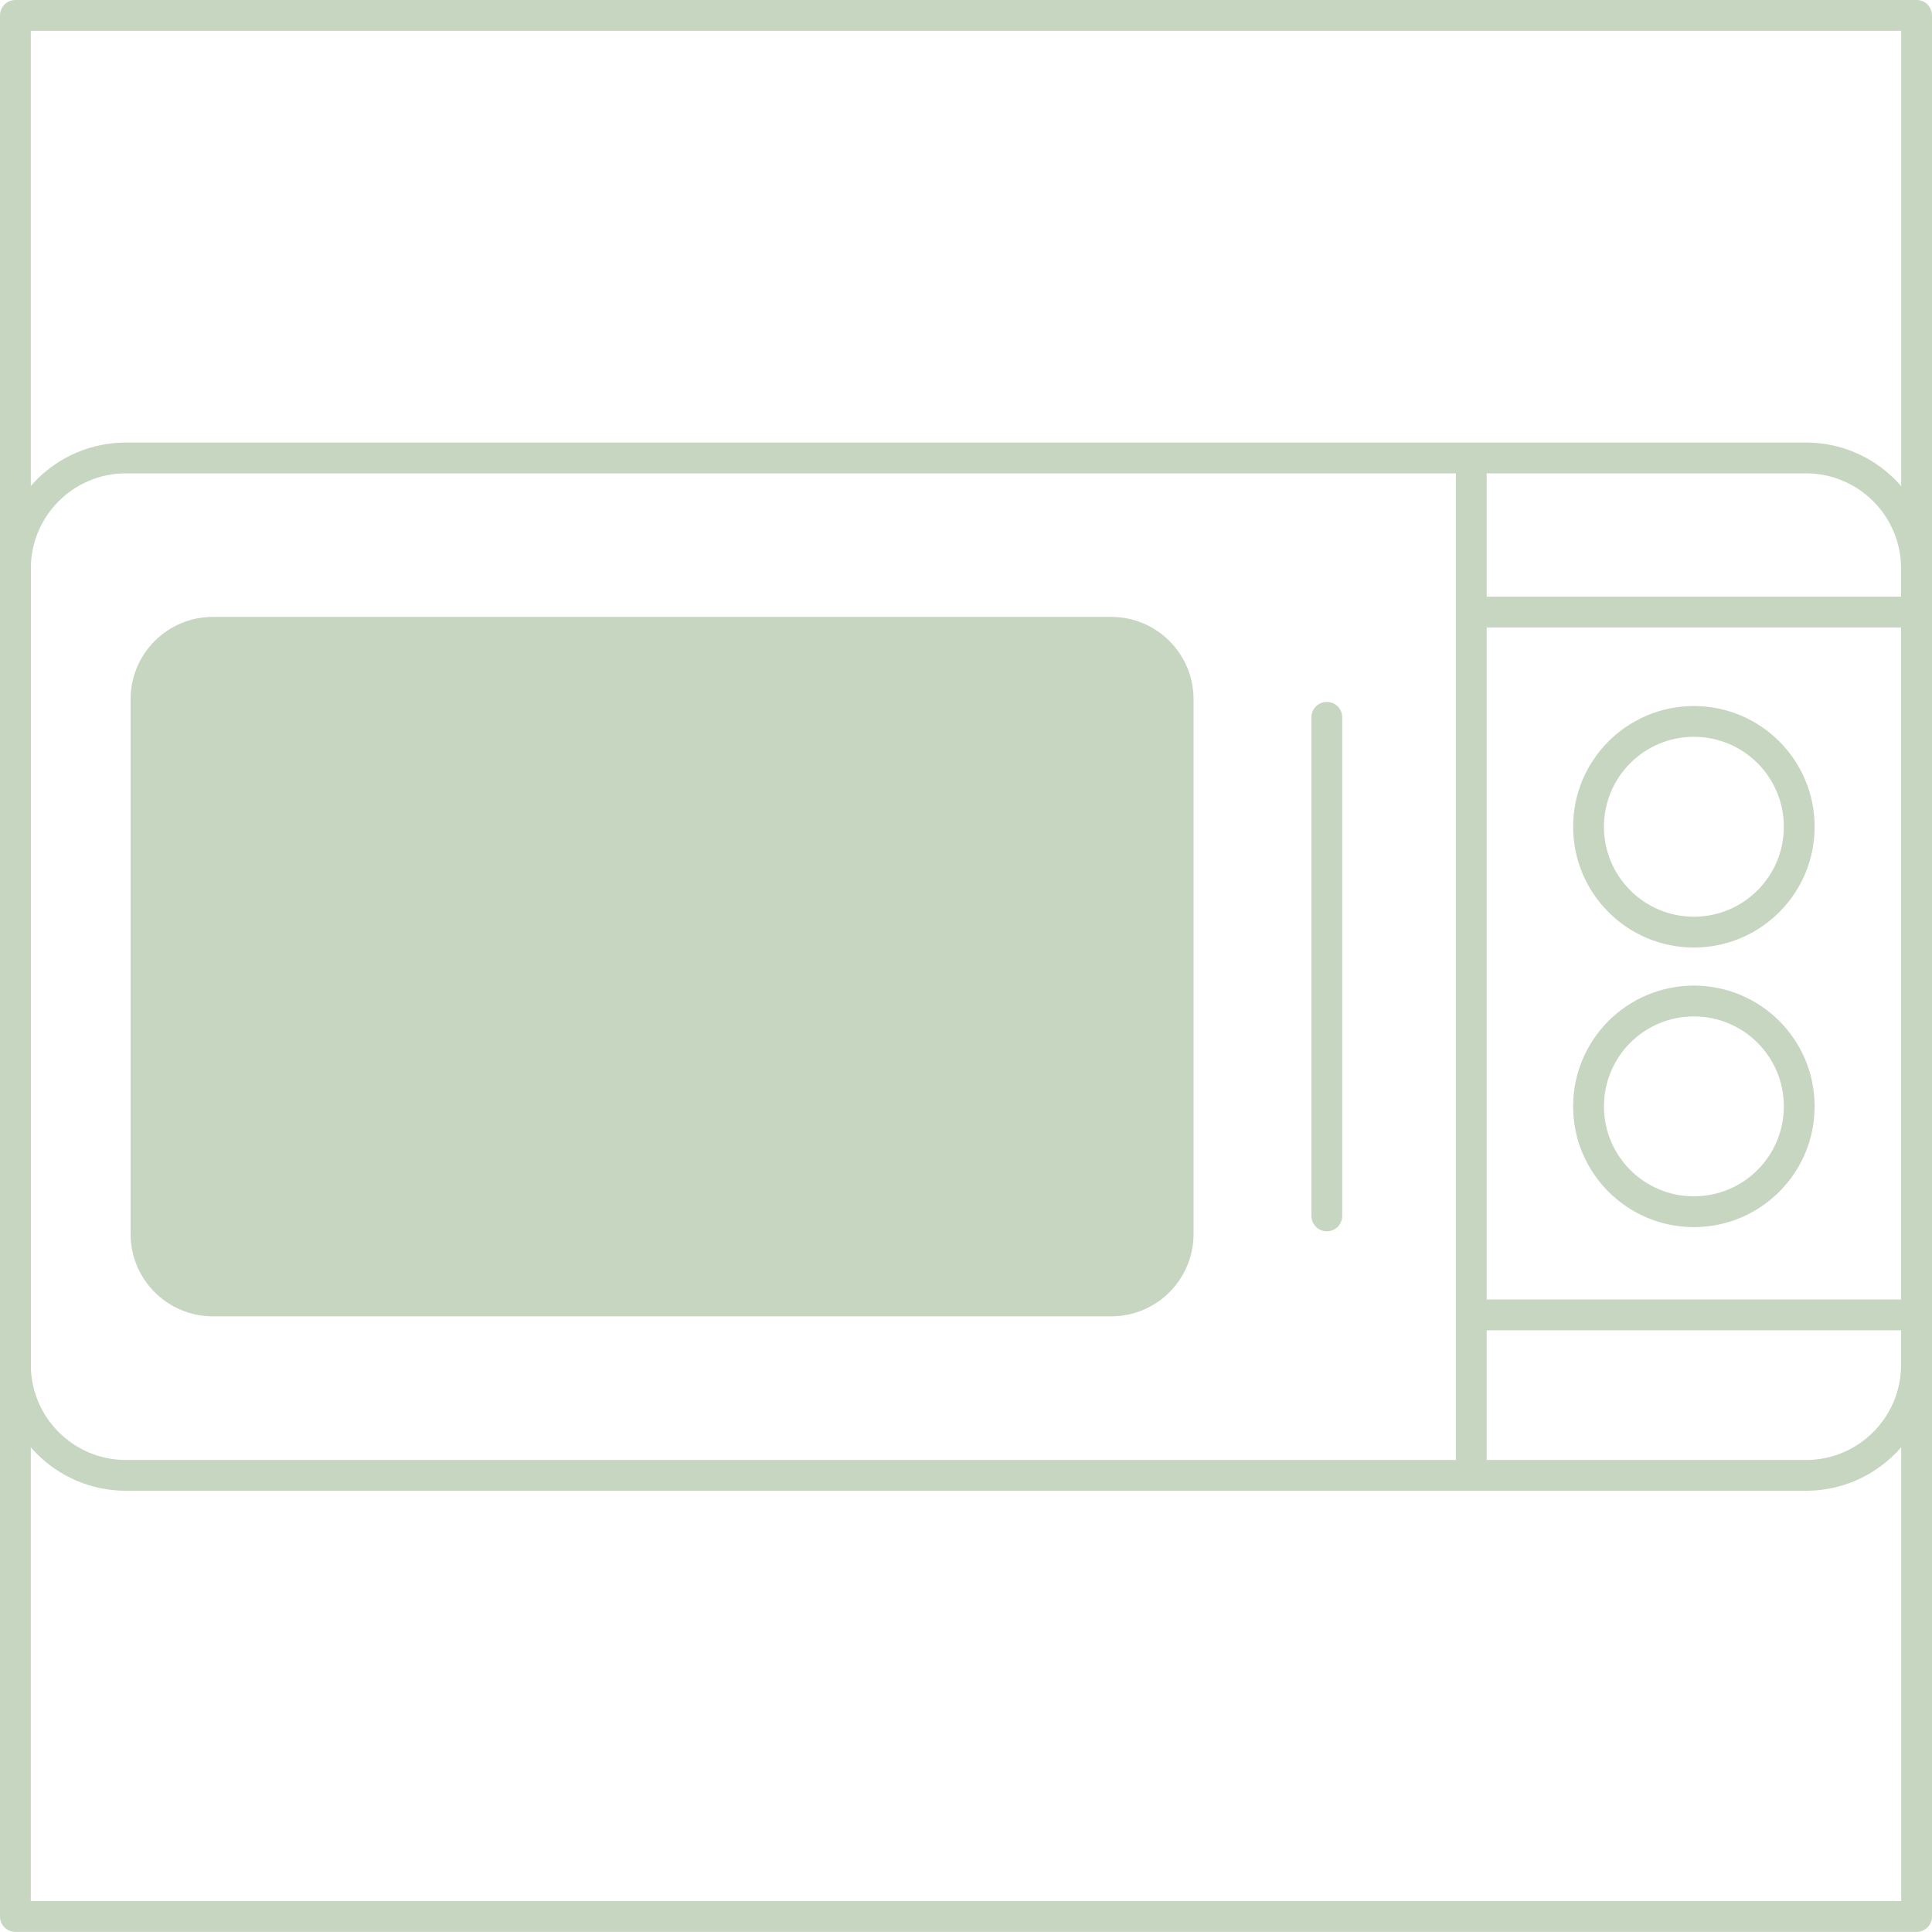 <?xml version="1.0" encoding="UTF-8"?> <svg xmlns="http://www.w3.org/2000/svg" width="80" height="80" viewBox="0 0 80 80" fill="none"><path d="M1.276 79.358V0.638H0V79.358H1.276ZM79.362 78.72H0.638V79.996H79.362V78.72ZM78.725 0.638V79.358H80V0.638H78.725ZM0.638 1.276H79.362V1.52588e-05H0.638V1.276ZM0.638 79.358H0C0 79.711 0.285 79.996 0.638 79.996V79.358ZM79.362 79.358V79.996C79.715 79.996 80 79.711 80 79.358H79.362ZM79.362 0.638H80C80 0.285 79.715 1.52588e-05 79.362 1.52588e-05V0.638ZM0.638 0.638V1.52588e-05C0.285 1.52588e-05 0 0.285 0 0.638H0.638Z" fill="#C7D6C1"></path><path d="M1.276 23.542C1.276 21.365 3.04 19.6 5.217 19.6V18.325C2.334 18.325 0 20.659 0 23.542H1.276ZM1.276 56.514V23.542H0V56.514H1.276ZM5.217 60.455C3.04 60.455 1.276 58.691 1.276 56.514H0C0 59.396 2.338 61.73 5.217 61.73V60.455ZM74.779 60.455H5.217V61.73H74.779V60.455ZM78.72 56.514C78.72 58.691 76.956 60.455 74.779 60.455V61.73C77.662 61.73 79.996 59.396 79.996 56.514H78.72ZM78.72 23.542V56.514H79.996V23.542H78.72ZM74.779 19.6C76.956 19.6 78.72 21.365 78.72 23.542H79.996C79.996 20.659 77.657 18.325 74.779 18.325V19.6ZM5.217 19.6H74.779V18.325H5.217V19.6Z" fill="#C7D6C1"></path><path d="M46.016 26.182H8.814C7.285 26.182 6.046 27.421 6.046 28.95V51.097C6.046 52.626 7.285 53.865 8.814 53.865H46.016C47.545 53.865 48.784 52.626 48.784 51.097V28.95C48.784 27.421 47.545 26.182 46.016 26.182Z" fill="#C7D6C1"></path><path d="M6.684 28.95C6.684 27.772 7.636 26.82 8.814 26.82V25.544C6.935 25.544 5.408 27.071 5.408 28.95H6.684ZM6.684 51.101V28.95H5.408V51.101H6.684ZM8.814 53.231C7.636 53.231 6.684 52.279 6.684 51.101H5.408C5.408 52.98 6.935 54.507 8.814 54.507V53.231ZM46.016 53.231H8.814V54.507H46.016V53.231ZM48.146 51.101C48.146 52.279 47.194 53.231 46.016 53.231V54.507C47.895 54.507 49.422 52.98 49.422 51.101H48.146ZM48.146 28.95V51.101H49.422V28.95H48.146ZM46.016 26.82C47.194 26.82 48.146 27.772 48.146 28.95H49.422C49.422 27.071 47.895 25.544 46.016 25.544V26.82ZM8.814 26.82H46.016V25.544H8.814V26.82Z" fill="#C7D6C1"></path><path d="M54.303 29.702V50.349H55.578V29.702H54.303ZM54.303 50.349C54.303 50.702 54.588 50.986 54.941 50.986C55.293 50.986 55.578 50.702 55.578 50.349H54.303ZM55.578 29.702C55.578 29.349 55.293 29.065 54.941 29.065C54.588 29.065 54.303 29.349 54.303 29.702H55.578Z" fill="#C7D6C1"></path><path d="M61.56 18.958H60.285V61.089H61.56V18.958Z" fill="#C7D6C1"></path><path d="M79.362 24.707H60.922V25.982H79.362V24.707Z" fill="#C7D6C1"></path><path d="M79.362 53.809H60.922V55.085H79.362V53.809Z" fill="#C7D6C1"></path><path d="M70.14 30.51C72.198 30.51 73.865 32.177 73.865 34.235H75.14C75.14 31.471 72.9 29.235 70.14 29.235V30.51ZM66.416 34.235C66.416 32.177 68.082 30.51 70.14 30.51V29.235C67.376 29.235 65.14 31.475 65.14 34.235H66.416ZM70.14 37.959C68.082 37.959 66.416 36.292 66.416 34.235H65.14C65.14 36.998 67.381 39.235 70.14 39.235V37.959ZM73.865 34.235C73.865 36.292 72.198 37.959 70.14 37.959V39.235C72.904 39.235 75.14 36.994 75.14 34.235H73.865Z" fill="#C7D6C1"></path><path d="M70.14 42.088C72.198 42.088 73.865 43.754 73.865 45.812H75.14C75.14 43.048 72.9 40.812 70.14 40.812V42.088ZM66.416 45.812C66.416 43.754 68.082 42.088 70.14 42.088V40.812C67.376 40.812 65.14 43.053 65.14 45.812H66.416ZM70.14 49.537C68.082 49.537 66.416 47.87 66.416 45.812H65.14C65.14 48.576 67.381 50.812 70.14 50.812V49.537ZM73.865 45.812C73.865 47.87 72.198 49.537 70.14 49.537V50.812C72.904 50.812 75.14 48.571 75.14 45.812H73.865Z" fill="#C7D6C1"></path></svg> 